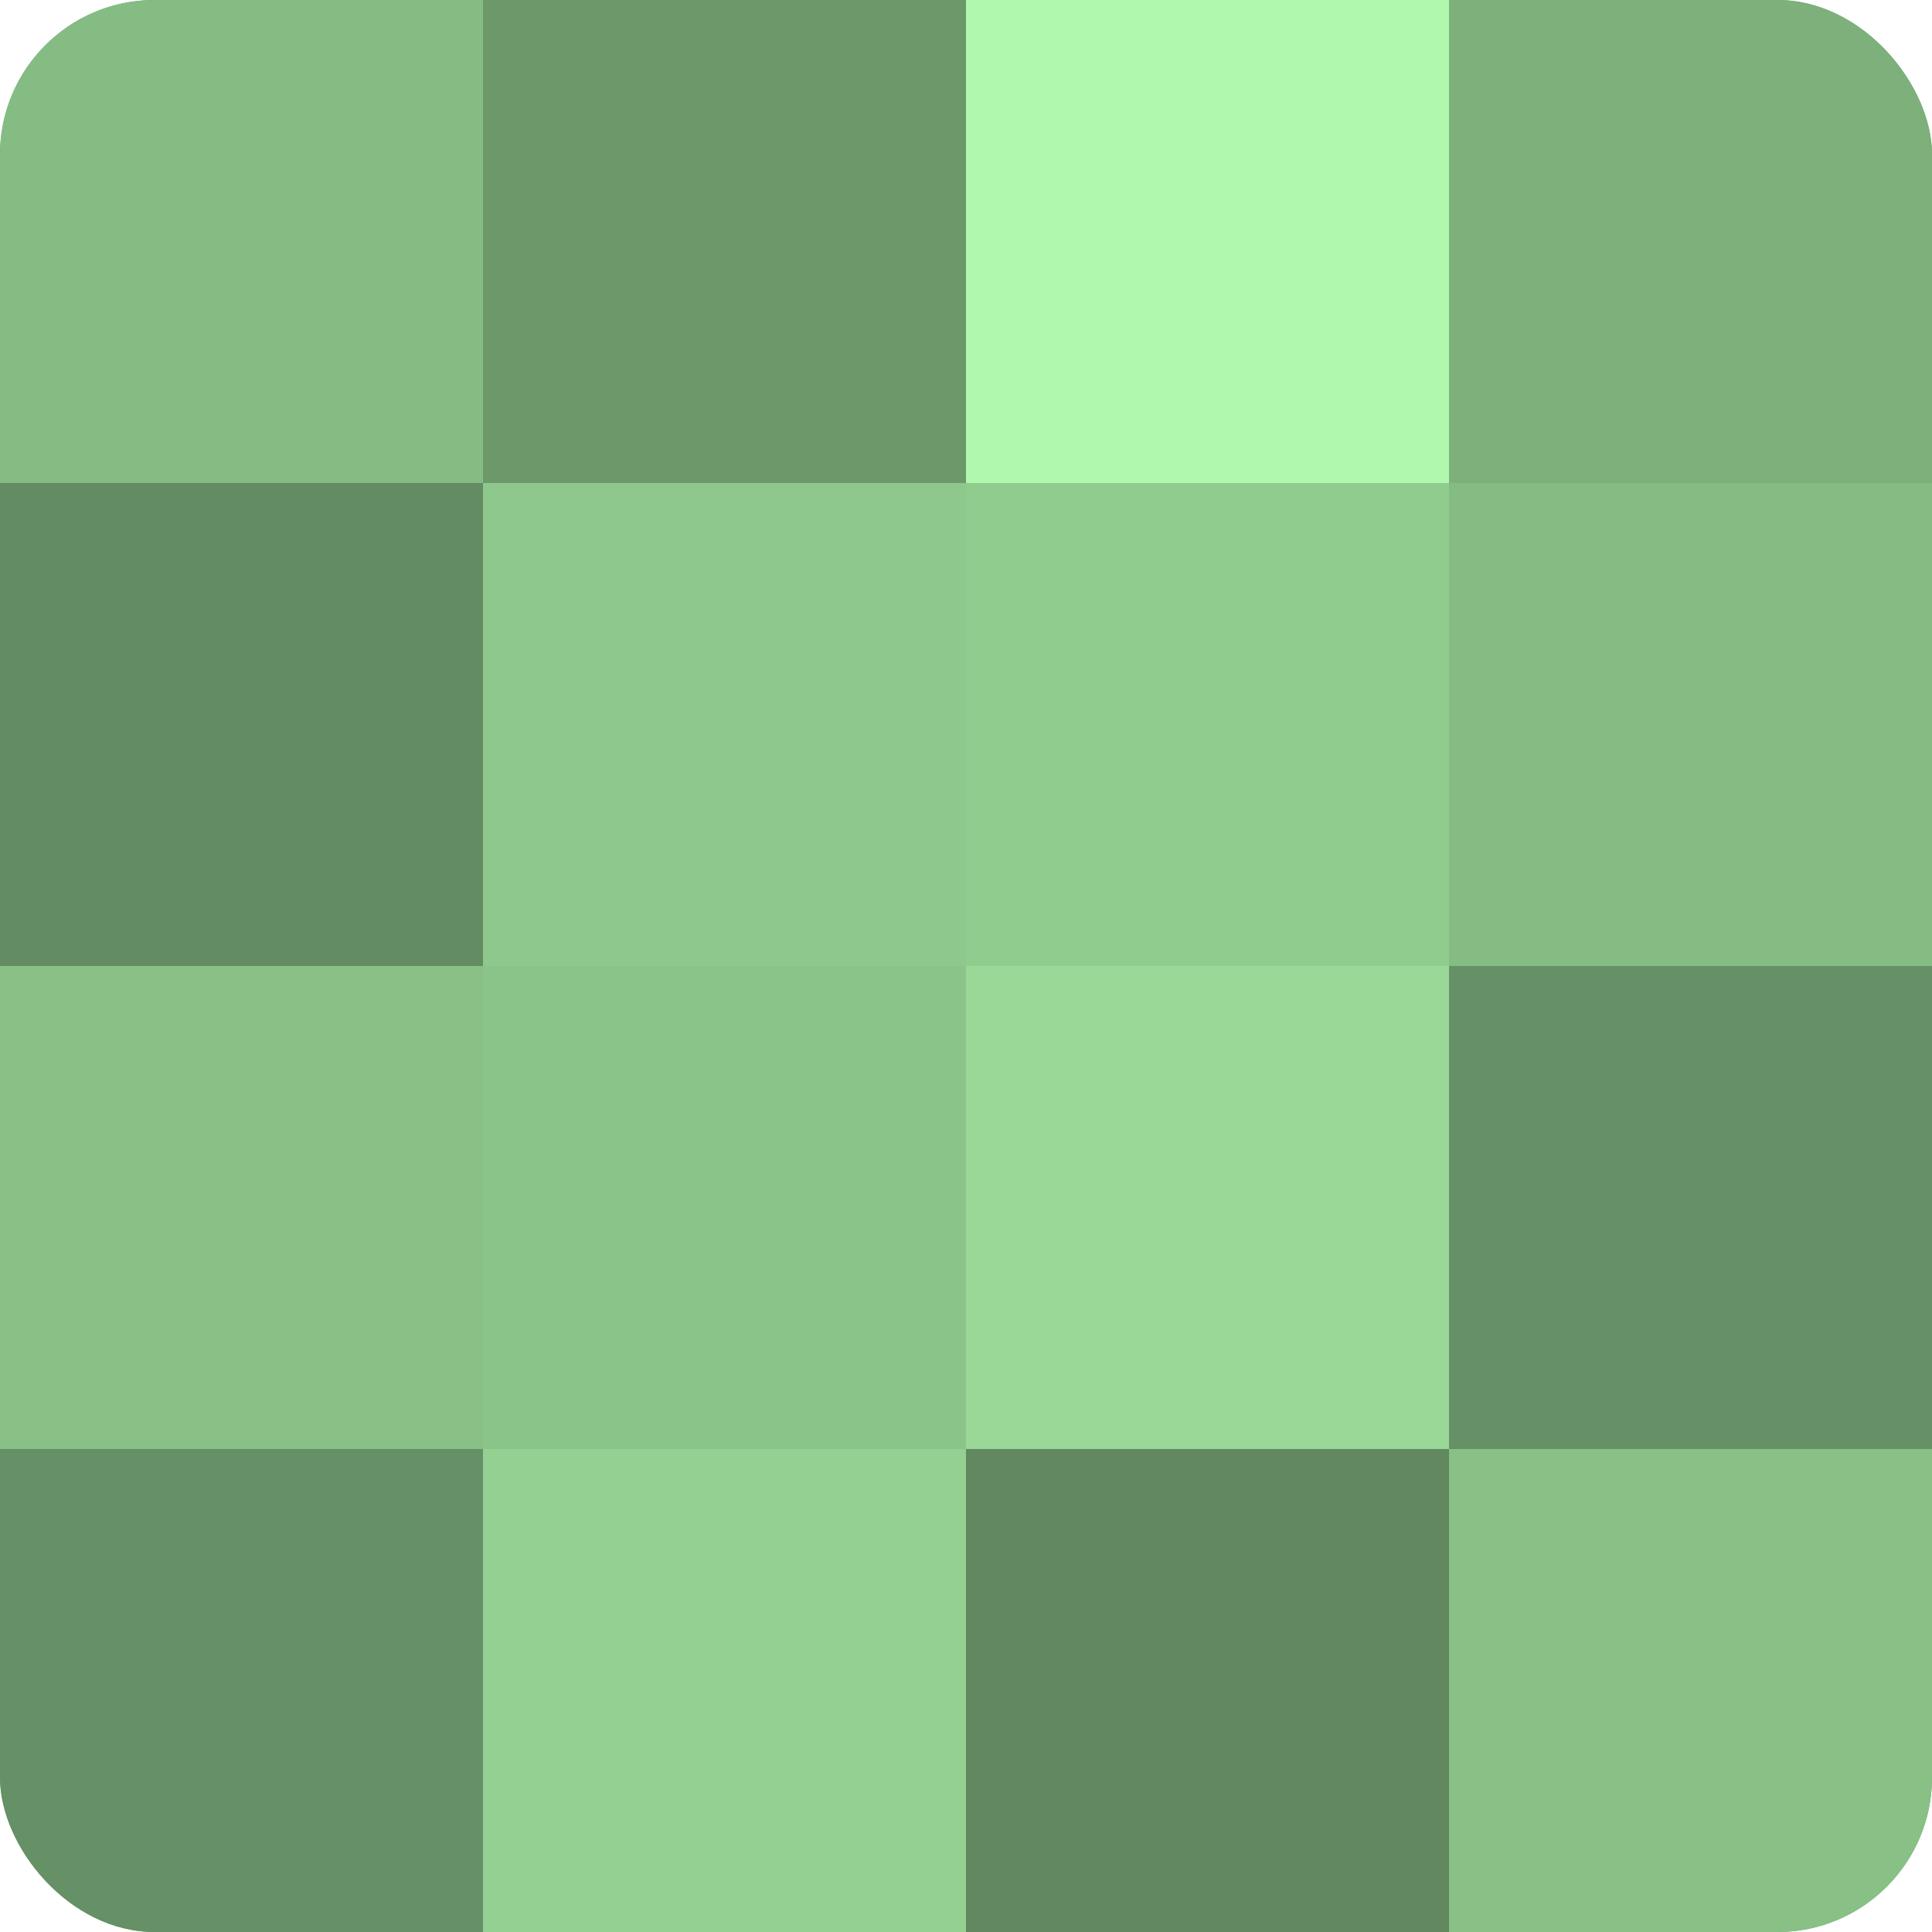<?xml version="1.0" encoding="UTF-8"?>
<svg xmlns="http://www.w3.org/2000/svg" width="60" height="60" viewBox="0 0 100 100" preserveAspectRatio="xMidYMid meet"><defs><clipPath id="c" width="100" height="100"><rect width="100" height="100" rx="8" ry="8"/></clipPath></defs><g clip-path="url(#c)"><rect width="100" height="100" fill="#72a070"/><rect width="25" height="25" fill="#85bc84"/><rect y="25" width="25" height="25" fill="#648c62"/><rect y="50" width="25" height="25" fill="#88c086"/><rect y="75" width="25" height="25" fill="#669065"/><rect x="25" width="25" height="25" fill="#6c986a"/><rect x="25" y="25" width="25" height="25" fill="#8ec88c"/><rect x="25" y="50" width="25" height="25" fill="#8bc489"/><rect x="25" y="75" width="25" height="25" fill="#94d092"/><rect x="50" width="25" height="25" fill="#b0f8ad"/><rect x="50" y="25" width="25" height="25" fill="#91cc8f"/><rect x="50" y="50" width="25" height="25" fill="#99d897"/><rect x="50" y="75" width="25" height="25" fill="#61885f"/><rect x="75" width="25" height="25" fill="#7db07b"/><rect x="75" y="25" width="25" height="25" fill="#85bc84"/><rect x="75" y="50" width="25" height="25" fill="#669065"/><rect x="75" y="75" width="25" height="25" fill="#88c086"/></g></svg>
